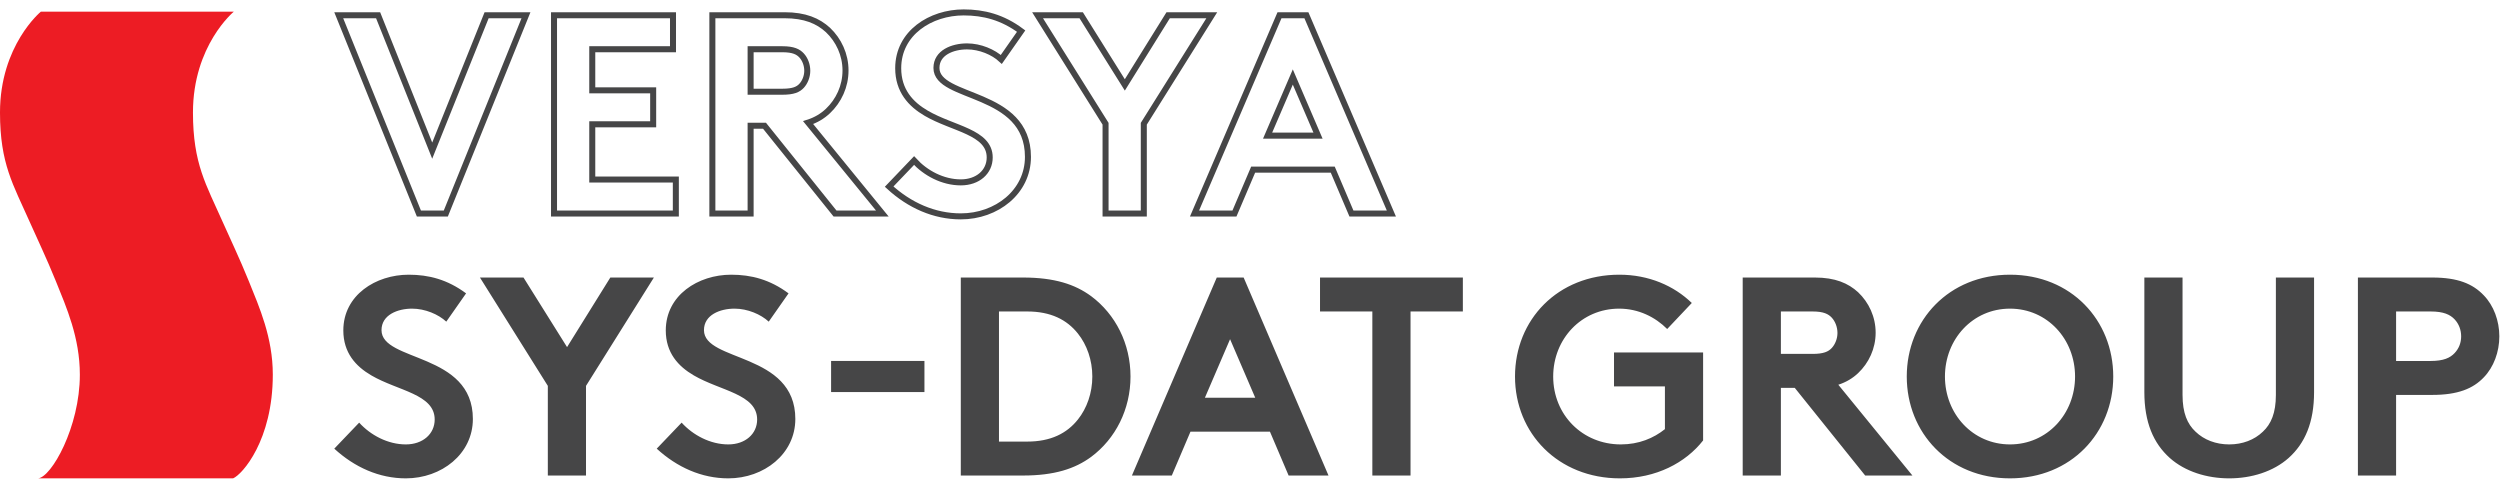 <?xml version="1.0" encoding="UTF-8" standalone="no"?>
<!DOCTYPE svg PUBLIC "-//W3C//DTD SVG 1.1//EN" "http://www.w3.org/Graphics/SVG/1.1/DTD/svg11.dtd">
<svg xmlns="http://www.w3.org/2000/svg" xmlns:xlink="http://www.w3.org/1999/xlink" xmlns:serif="http://www.serif.com/" width="100%" height="100%" viewBox="0 0 1731 332" version="1.1" xml:space="preserve" style="fill-rule:evenodd;clip-rule:evenodd;" preserveAspectRatio="xMidYMid meet">
    <g transform="matrix(1,0,0,1,-2.91,-9.439)">
        <g transform="matrix(4.167,0,0,4.167,0,0)">
            <g transform="matrix(1,0,0,1,7.016,4.199)">
                <path d="M0,77.551C2.211,77.387 6.95,69.037 6.95,60.326C6.95,54.154 4.727,49.156 2.971,44.805C1.421,40.964 -0.259,37.482 -1.422,34.847C-4.107,28.766 -6.318,25.313 -6.318,16.766C-6.318,5.589 0.474,0 0.474,0L32.537,0C32.537,0 25.745,5.589 25.745,16.766C25.745,25.313 27.957,28.766 30.642,34.847C31.805,37.482 33.484,40.964 35.035,44.805C36.791,49.156 39.013,54.154 39.013,60.326C39.013,71.227 33.934,76.92 32.411,77.551L0,77.551Z" style="fill:rgb(237,28,36);fill-rule:nonzero;"/>
            </g>
            <g transform="matrix(1,0,0,1,56.242,52.845)">
                <path d="M0,23.97C3.384,27.072 7.473,28.905 11.891,28.905C17.813,28.905 23.03,24.863 23.03,19.035C23.03,7.943 7.849,9.588 7.849,4.277C7.849,1.739 10.528,0.705 12.925,0.705C15.087,0.705 17.296,1.645 18.612,2.867L21.902,-1.833C18.8,-4.136 15.698,-4.935 12.361,-4.935C6.909,-4.935 1.504,-1.551 1.504,4.324C1.504,8.037 3.572,10.293 6.157,11.797C10.575,14.382 16.685,14.899 16.685,19.129C16.685,21.526 14.711,23.265 11.891,23.265C8.883,23.265 6.016,21.714 4.136,19.646L0,23.97ZM53.109,-4.465L45.871,-4.465L38.68,7.097L31.442,-4.465L24.204,-4.465L35.484,13.536L35.484,28.435L41.829,28.435L41.829,13.536L53.109,-4.465ZM53.58,23.97C56.964,27.072 61.053,28.905 65.471,28.905C71.393,28.905 76.61,24.863 76.61,19.035C76.61,7.943 61.429,9.588 61.429,4.277C61.429,1.739 64.108,0.705 66.505,0.705C68.667,0.705 70.876,1.645 72.192,2.867L75.482,-1.833C72.38,-4.136 69.278,-4.935 65.941,-4.935C60.489,-4.935 55.084,-1.551 55.084,4.324C55.084,8.037 57.152,10.293 59.737,11.797C64.155,14.382 70.265,14.899 70.265,19.129C70.265,21.526 68.291,23.265 65.471,23.265C62.463,23.265 59.596,21.714 57.716,19.646L53.58,23.97ZM125.959,11.985C125.959,14.711 125.066,17.249 123.562,19.129C121.729,21.432 119.05,22.795 115.149,22.795L110.449,22.795L110.449,1.175L115.149,1.175C119.05,1.175 121.729,2.538 123.562,4.841C125.066,6.721 125.959,9.259 125.959,11.985M104.104,-4.465L104.104,28.435L114.444,28.435C119.661,28.435 123.092,27.307 125.771,25.333C129.813,22.325 132.304,17.437 132.304,11.985C132.304,6.533 129.813,1.645 125.771,-1.363C123.092,-3.337 119.661,-4.465 114.444,-4.465L104.104,-4.465ZM139.166,28.435L142.268,21.15L155.475,21.15L158.577,28.435L165.204,28.435L151.104,-4.465L146.639,-4.465L132.539,28.435L139.166,28.435ZM148.848,5.781L153.031,15.51L144.665,15.51L148.848,5.781ZM163.794,-4.465L163.794,1.175L172.489,1.175L172.489,28.435L178.834,28.435L178.834,1.175L187.529,1.175L187.529,-4.465L163.794,-4.465ZM213.49,0.705C216.733,0.705 219.506,2.115 221.48,4.089L225.569,-0.235C222.608,-3.102 218.425,-4.935 213.537,-4.935C203.291,-4.935 196.194,2.538 196.194,11.985C196.194,21.432 203.385,28.905 213.631,28.905C219.647,28.905 224.535,26.32 227.449,22.607L227.449,7.99L212.644,7.99L212.644,13.63L221.104,13.63L221.104,20.727C219.224,22.231 216.78,23.265 213.772,23.265C207.427,23.265 202.539,18.377 202.539,11.985C202.539,5.734 207.239,0.705 213.49,0.705M242.676,13.865L254.38,28.435L262.229,28.435L249.915,13.348C251.23,12.925 252.312,12.267 253.204,11.421C254.99,9.729 256.118,7.332 256.118,4.7C256.118,2.068 254.99,-0.329 253.204,-2.021C251.559,-3.525 249.397,-4.465 246.014,-4.465L234.028,-4.465L234.028,28.435L240.373,28.435L240.373,13.865L242.676,13.865ZM240.373,8.225L240.373,1.175L245.637,1.175C247.47,1.175 248.269,1.598 248.834,2.209C249.397,2.82 249.774,3.76 249.774,4.747C249.774,5.687 249.397,6.627 248.834,7.238C248.269,7.849 247.47,8.225 245.637,8.225L240.373,8.225ZM267.634,11.985C267.634,5.781 272.24,0.705 278.444,0.705C284.648,0.705 289.254,5.781 289.254,11.985C289.254,18.189 284.648,23.265 278.444,23.265C272.24,23.265 267.634,18.189 267.634,11.985M261.289,11.985C261.289,21.338 268.292,28.905 278.444,28.905C288.596,28.905 295.599,21.338 295.599,11.985C295.599,2.632 288.596,-4.935 278.444,-4.935C268.292,-4.935 261.289,2.632 261.289,11.985M314.868,28.905C318.581,28.905 322.2,27.777 324.738,25.521C327.464,23.077 328.968,19.599 328.968,14.57L328.968,-4.465L322.623,-4.465L322.623,15.04C322.623,18.048 321.824,19.881 320.461,21.15C319.051,22.513 317.077,23.265 314.868,23.265C312.659,23.265 310.685,22.513 309.275,21.15C307.912,19.881 307.113,18.048 307.113,15.04L307.113,-4.465L300.768,-4.465L300.768,14.57C300.768,19.599 302.272,23.077 304.998,25.521C307.536,27.777 311.155,28.905 314.868,28.905M348.614,15.04C352.844,15.04 355.382,14.006 357.168,12.126C358.813,10.434 359.753,7.896 359.753,5.311C359.753,2.726 358.813,0.188 357.168,-1.504C355.335,-3.431 352.844,-4.465 348.614,-4.465L336.253,-4.465L336.253,28.435L342.598,28.435L342.598,15.04L348.614,15.04ZM342.598,9.4L342.598,1.175L348.332,1.175C350.494,1.175 351.575,1.692 352.327,2.491C353.032,3.243 353.408,4.23 353.408,5.311C353.408,6.392 353.032,7.332 352.327,8.084C351.575,8.883 350.494,9.4 348.332,9.4L342.598,9.4Z" style="fill:rgb(70,70,71);fill-rule:nonzero;"/>
            </g>
            <g transform="matrix(1,0,0,1,0,44.613)">
                <rect x="138.796" y="17.628" width="15.51" height="5.17" style="fill:rgb(70,70,71);"/>
            </g>
            <g transform="matrix(1,0,0,1,70.304,4.798)">
                <path d="M0,32.949L4.472,32.949L17.793,0L11.25,0L2.212,22.499L-6.778,0L-13.321,0L0,32.949ZM42.222,5.648L42.222,0L22.452,0L22.452,32.949L42.693,32.949L42.693,27.301L28.807,27.301L28.807,18.122L38.927,18.122L38.927,12.473L28.807,12.473L28.807,5.648L42.222,5.648ZM57.425,18.357L69.146,32.949L77.007,32.949L64.674,17.839C65.992,17.416 67.075,16.757 67.969,15.909C69.758,14.215 70.887,11.814 70.887,9.178C70.887,6.542 69.758,4.142 67.969,2.447C66.322,0.941 64.156,0 60.767,0L48.764,0L48.764,32.949L55.119,32.949L55.119,18.357L57.425,18.357ZM55.119,12.709L55.119,5.648L60.391,5.648C62.226,5.648 63.027,6.072 63.591,6.684C64.156,7.296 64.533,8.237 64.533,9.225C64.533,10.167 64.156,11.108 63.591,11.72C63.027,12.332 62.226,12.709 60.391,12.709L55.119,12.709ZM78.136,28.477C81.525,31.584 85.62,33.42 90.045,33.42C95.976,33.42 101.201,29.372 101.201,23.535C101.201,12.426 85.997,14.074 85.997,8.755C85.997,6.213 88.68,5.177 91.08,5.177C93.246,5.177 95.458,6.119 96.776,7.343L100.071,2.636C96.964,0.329 93.858,-0.471 90.516,-0.471C85.055,-0.471 79.642,2.918 79.642,8.802C79.642,12.52 81.713,14.78 84.302,16.286C88.727,18.875 94.846,19.393 94.846,23.629C94.846,26.03 92.869,27.771 90.045,27.771C87.032,27.771 84.161,26.218 82.278,24.147L78.136,28.477ZM131.749,0L124.5,0L117.298,11.579L110.049,0L102.8,0L114.097,18.028L114.097,32.949L120.452,32.949L120.452,18.028L131.749,0ZM135.514,32.949L138.621,25.653L151.848,25.653L154.954,32.949L161.591,32.949L147.47,0L142.999,0L128.877,32.949L135.514,32.949ZM145.211,10.261L149.4,20.005L141.022,20.005L145.211,10.261Z" style="fill:none;fill-rule:nonzero;stroke:rgb(70,70,71);stroke-width:1px;"/>
            </g>
        </g>
    </g>
</svg>
